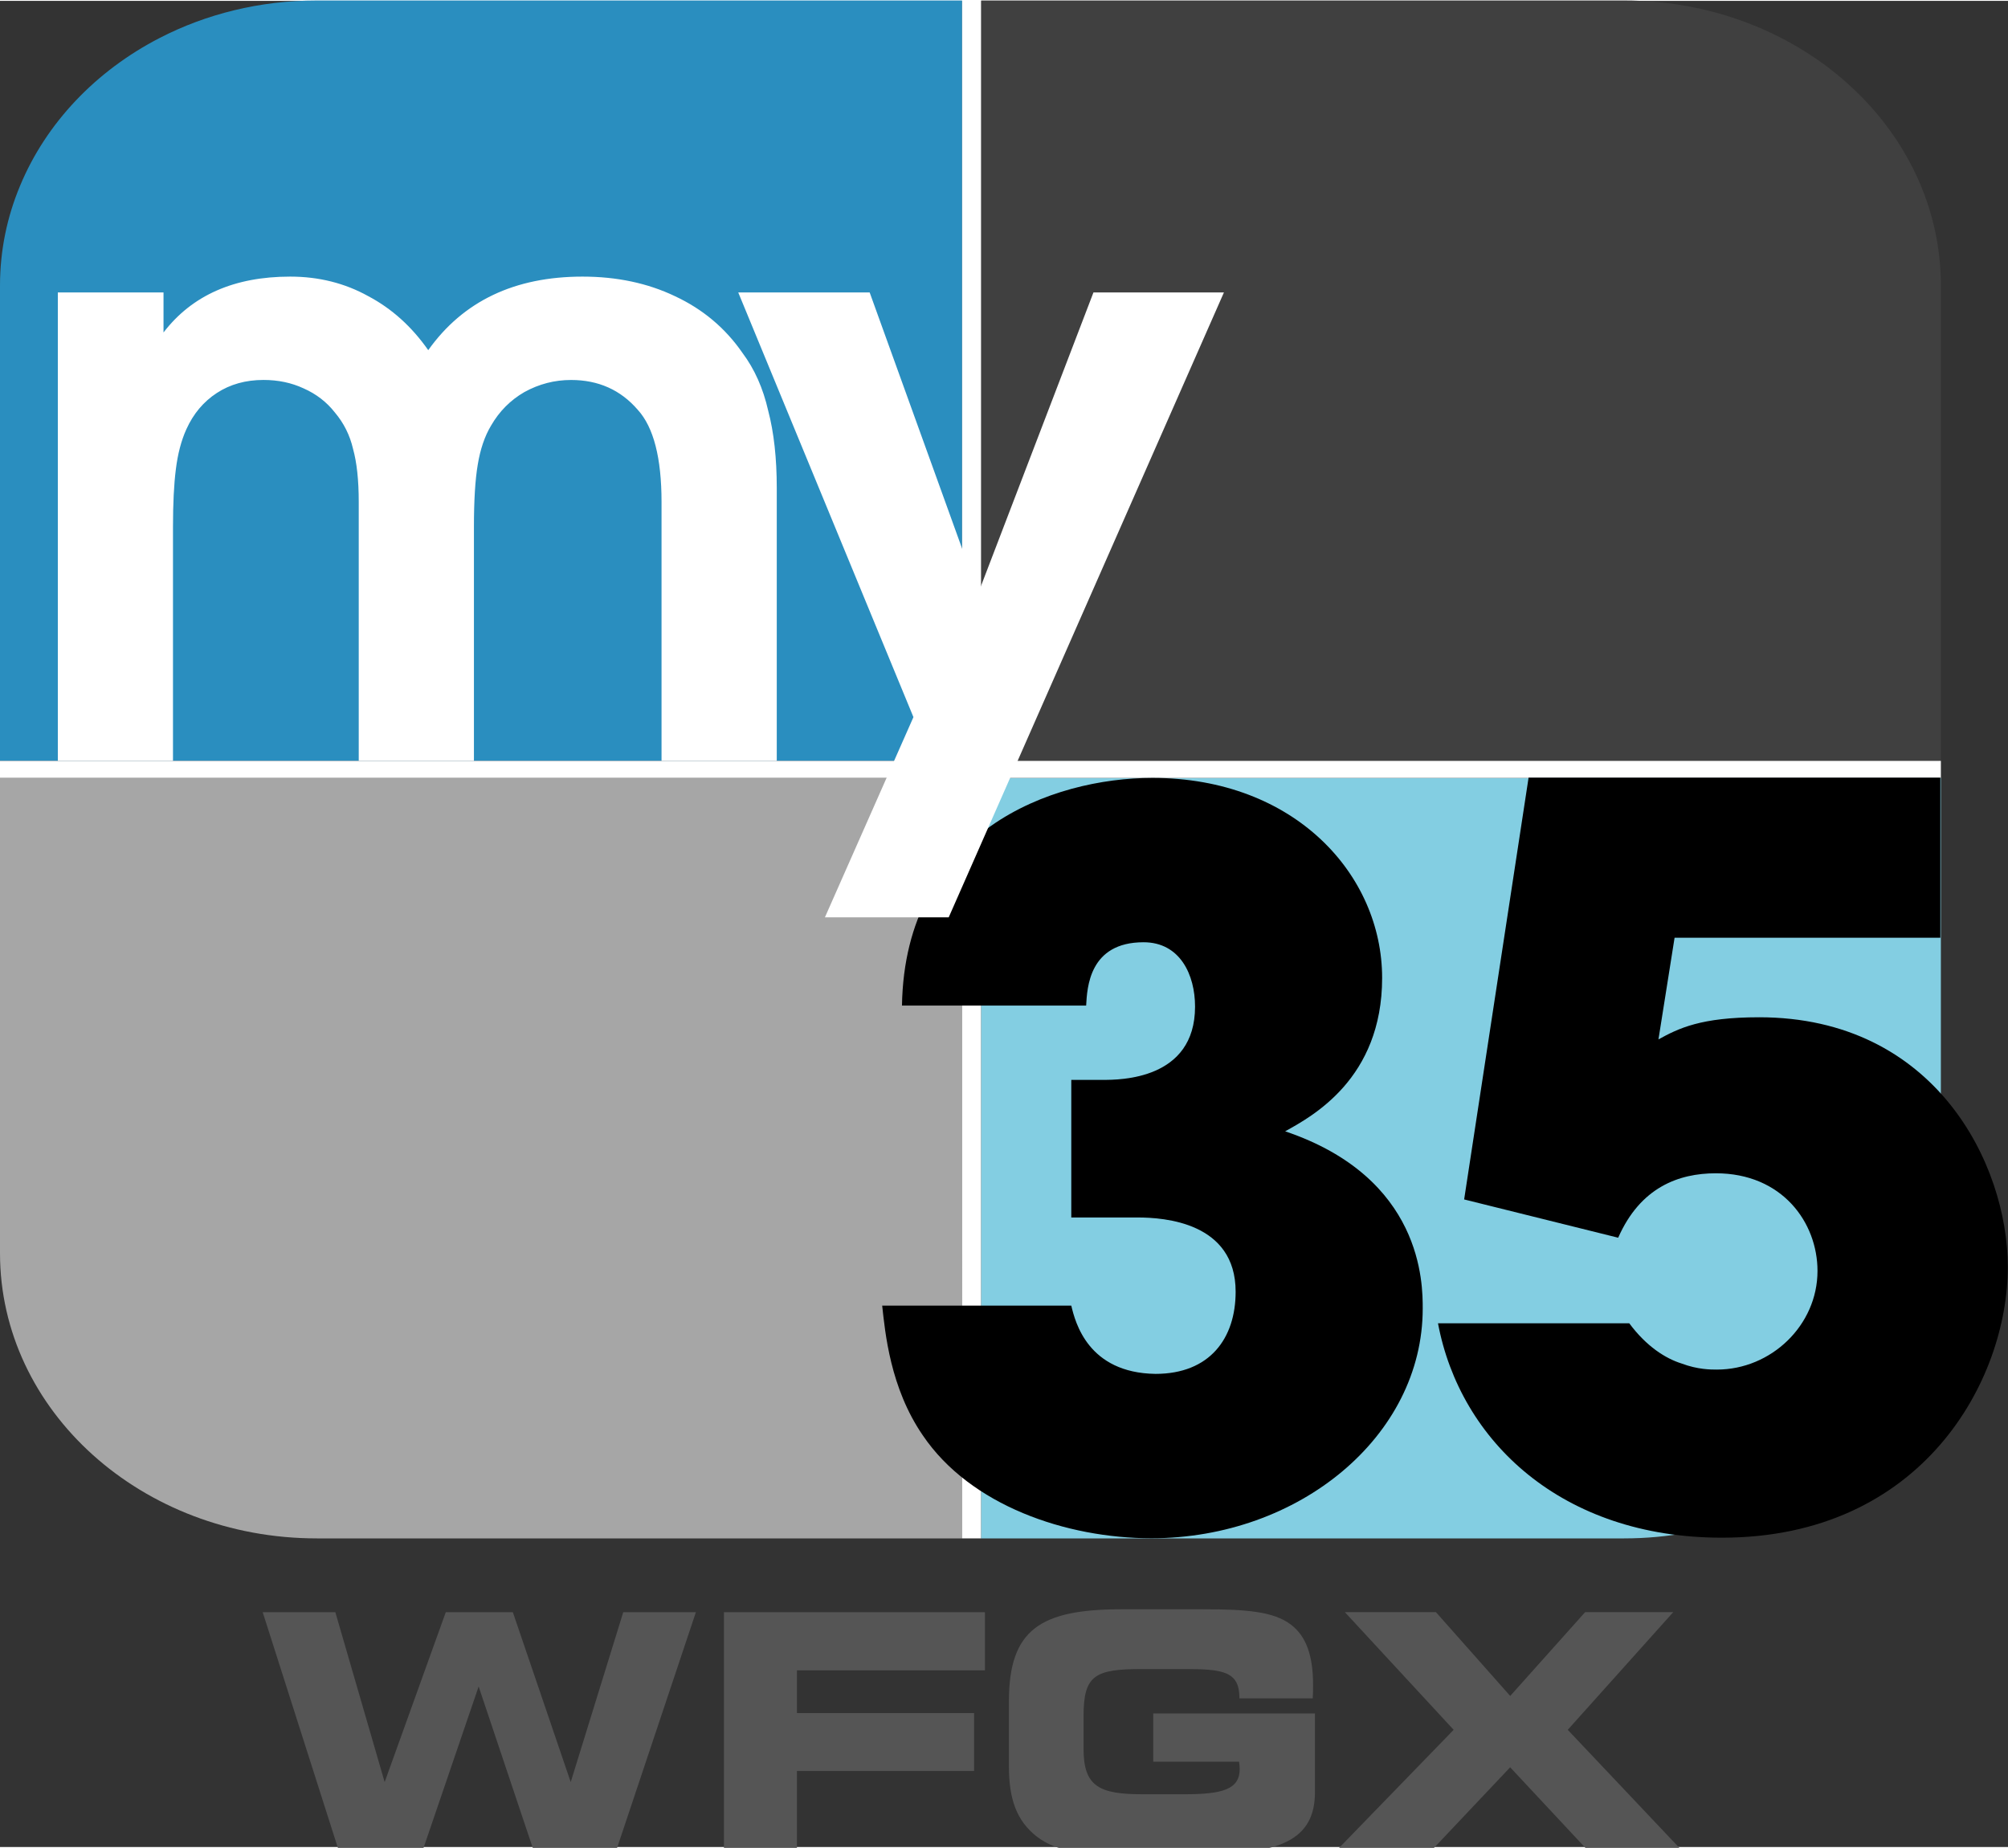 <?xml version="1.0" encoding="UTF-8" standalone="no"?>
<svg
   height="942.428"
   viewBox="0 10.79 138.82 127.642"
   width="1024"
   version="1.1"
   id="svg16458"
   sodipodi:docname="WFGX_(2006).svg"
   inkscape:version="1.1 (c68e22c387, 2021-05-23)"
   xmlns:inkscape="http://www.inkscape.org/namespaces/inkscape"
   xmlns:sodipodi="http://sodipodi.sourceforge.net/DTD/sodipodi-0.dtd"
   xmlns="http://www.w3.org/2000/svg"
   xmlns:svg="http://www.w3.org/2000/svg">
  <rect x="0" y="10.79" width="138.82" height="127.642" fill="#333333" stroke="none"/>
  <defs
     id="defs16462" />
  <sodipodi:namedview
     id="namedview16460"
     pagecolor="#505050"
     bordercolor="#eeeeee"
     borderopacity="1"
     inkscape:pageshadow="0"
     inkscape:pageopacity="0"
     inkscape:pagecheckerboard="0"
     showgrid="false"
     inkscape:zoom="0.58342412"
     inkscape:cx="-271.672"
     inkscape:cy="67.703748"
     inkscape:window-width="1600"
     inkscape:window-height="847"
     inkscape:window-x="-8"
     inkscape:window-y="-8"
     inkscape:window-maximized="1"
     inkscape:current-layer="svg16458"
     inkscape:snap-bbox="true"
     inkscape:bbox-paths="true"
     inkscape:bbox-nodes="true"
     inkscape:snap-bbox-edge-midpoints="true"
     inkscape:snap-bbox-midpoints="true" />
  <g
     id="g21314"
     style="stroke:none"
     transform="matrix(2.417,0,0,2.417,0,-15.273)">
    <path
       d="M 55.515,18.928 V 32.524 H 28.061 V 10.772 h 18.392 c 5.006,0 9.062,3.651 9.062,8.156 z"
       fill="#404040"
       id="path16436"
       style="stroke:none;stroke-width:1.385" />
    <path
       d="M 46.453,54.765 H 40.803 37.122 28.061 V 46.607 41.169 33.011 h 9.061 9.331 9.062 v 8.158 3.588 1.85 c 0,4.506 -4.057,8.158 -9.062,8.158 z"
       fill="#83cee2"
       id="path16438"
       style="stroke:none;stroke-width:1.385" />
    <path
       d="m 9.062,54.765 h 6.32 3.076 9.062 V 46.607 41.169 33.011 H 18.458 9.062 0 v 8.158 3.588 1.85 c 0,4.506 4.057,8.158 9.062,8.158 z"
       fill="#a6a6a6"
       id="path16440"
       style="stroke:none;stroke-width:1.385" />
    <path
       d="M 27.519,10.772 V 32.524 H 0 V 18.928 C 0,17.924 0.202,16.961 0.574,16.073 1.318,14.279 2.743,12.784 4.568,11.844 5.892,11.161 7.427,10.772 9.064,10.772 Z"
       fill="#2a8ebf"
       id="path16442"
       style="stroke:none;stroke-width:1.385" />
    <path
       style="fill:#555555;fill-opacity:1;stroke:none;stroke-width:10.22"
       d="m 152.256,339.051 v 50.262 h 15.35 v -16.873 h 37.262 v -12.172 h -37.262 v -8.982 h 39.541 v -12.234 z"
       transform="matrix(0.136,0,0,0.136,0,10.765)"
       id="path21280" />
    <path
       style="fill:#555555;fill-opacity:1;stroke:none;stroke-width:10.22"
       d="m 55.248,339.051 16.035,50.262 h 17.559 l 11.824,-34.635 11.609,34.635 h 17.281 l 16.801,-50.262 h -15.277 l -11.049,35.74 -12.172,-35.74 H 93.756 L 80.9,374.791 70.527,339.051 Z"
       transform="matrix(0.136,0,0,0.136,0,10.765)"
       id="path21278" />
    <path
       style="fill:#555555;fill-opacity:1;stroke:none;stroke-width:10.22"
       d="m 282.844,339.041 22.883,24.752 -24.752,25.51 h 19.979 l 16.658,-17.629 16.455,17.629 h 19.775 l -24.119,-25.51 22.188,-24.752 h -18.529 l -15.76,17.629 -15.625,-17.629 z"
       transform="matrix(0.136,0,0,0.136,0,10.765)"
       id="path21276" />
    <path
       style="fill:#555555;fill-opacity:1;stroke:none;stroke-width:10.22"
       d="m 235.904,338.439 c -17.149,0 -23.711,4.281 -23.711,19.355 v 13.684 c 0,6.847 1.596,11.405 5.807,14.727 4.354,3.383 10.026,3.73 17.977,3.73 h 17.076 c 16.035,0 23.506,-2.902 23.506,-13.061 v -16.525 h -34.012 v 10.148 h 18.049 c 0.072,0.552 0.133,1.043 0.133,1.523 0,4.292 -3.597,5.324 -11.609,5.324 h -8.852 c -8.983,0 -12.375,-1.595 -12.375,-9.475 v -6.98 c 0,-8.574 2.351,-9.881 12.305,-9.881 h 8.922 c 8.023,0 11.547,0.48 11.547,6.02 v 0.143 h 15.422 c 0.072,-0.971 0.072,-1.943 0.072,-2.832 0,-6.019 -1.379,-10.169 -4.629,-12.652 -3.669,-2.831 -9.678,-3.248 -18.457,-3.248 z"
       transform="matrix(0.136,0,0,0.136,0,10.765)"
       id="path17081" />
    <path
       id="rect16857"
       style="fill:#ffffff;stroke:none;stroke-width:2.84;stroke-linecap:round;stroke-linejoin:round"
       d="M 0,32.524 H 55.515 V 33.011 H 0 Z" />
    <path
       id="rect16875"
       style="fill:#ffffff;stroke:none;stroke-width:2.84;stroke-linecap:round;stroke-linejoin:round"
       d="m 27.519,10.772 h 0.542 v 43.993 h -0.542 z" />
    <path
       style="fill:#000000;stroke:none;stroke-width:1.385"
       d="m 50.316,39.858 c -1.669,0 -2.304,0.317 -2.879,0.633 L 47.898,37.583 H 55.5 V 33.004 H 43.722 l -1.843,12.065 4.406,1.095 c 0.633,-1.439 1.728,-1.843 2.793,-1.843 1.901,0 2.908,1.41 2.908,2.793 0,1.554 -1.325,2.822 -2.879,2.822 -0.173,0 -0.547,0 -1.007,-0.173 -0.461,-0.144 -1.007,-0.489 -1.498,-1.151 h -5.471 c 0.633,3.369 3.541,6.133 8.12,6.133 5.73,0 8.178,-4.492 8.178,-7.746 -0.001,-2.936 -2.075,-7.141 -7.114,-7.141 z"
       id="path17019" />
    <path
       style="fill:#000000;stroke:none;stroke-width:1.385"
       d="m 36.758,43.121 c 0.765,-0.425 2.775,-1.5 2.775,-4.389 0,-2.945 -2.492,-5.721 -6.57,-5.721 -2.86,0 -7.08,1.5 -7.164,6.513 h 5.268 c 0.028,-0.51 0.085,-1.812 1.642,-1.812 1.047,0 1.473,0.935 1.473,1.841 0,2.096 -2.152,2.096 -2.634,2.096 h -0.906 v 3.936 h 1.897 c 0.765,0 2.804,0.141 2.804,2.124 0,1.331 -0.736,2.35 -2.294,2.35 -1.926,-0.028 -2.294,-1.473 -2.407,-1.953 h -5.409 c 0.085,0.765 0.226,2.35 1.161,3.71 1.359,2.01 4.107,2.945 6.541,2.945 4.219,0 7.759,-2.916 7.759,-6.57 0.001,-0.711 0.001,-3.741 -3.935,-5.071 z"
       id="path16444" />
    <path
       d="m 1.654,19.124 h 3.023 v 1.145 q 1.226,-1.598 3.623,-1.598 1.226,0 2.233,0.559 1.008,0.533 1.716,1.545 1.498,-2.104 4.413,-2.104 1.471,0 2.642,0.559 1.198,0.559 1.934,1.625 0.518,0.693 0.735,1.652 0.245,0.932 0.245,2.211 v 7.805 h -3.296 v -7.406 q 0,-1.891 -0.681,-2.637 -0.735,-0.852 -1.907,-0.852 -0.708,0 -1.335,0.346 -0.599,0.346 -0.953,0.959 -0.272,0.453 -0.381,1.119 -0.109,0.639 -0.109,1.785 v 6.686 H 10.261 v -7.406 q 0,-0.932 -0.163,-1.518 -0.136,-0.586 -0.518,-1.039 -0.354,-0.453 -0.899,-0.693 -0.518,-0.24 -1.144,-0.24 -0.763,0 -1.335,0.373 -0.572,0.373 -0.872,1.039 -0.218,0.48 -0.3,1.145 -0.082,0.639 -0.082,1.652 v 6.686 H 1.654 Z"
       style="font-weight:600;font-size:26.937px;line-height:1.25;font-family:'Avignon Pro';-inkscape-font-specification:'Avignon Pro Semi-Bold';fill:#ffffff;stroke:none;stroke-width:0.673"
       id="path19877" />
    <path
       d="M 26.127,31.272 21.116,19.124 h 3.759 l 3.105,8.604 3.296,-8.604 h 3.732 l -7.872,17.875 h -3.541 z"
       style="font-weight:600;font-size:26.937px;line-height:1.25;font-family:'Avignon Pro';-inkscape-font-specification:'Avignon Pro Semi-Bold';fill:#ffffff;stroke:none;stroke-width:0.673"
       id="path19874" />
  </g>
</svg>
